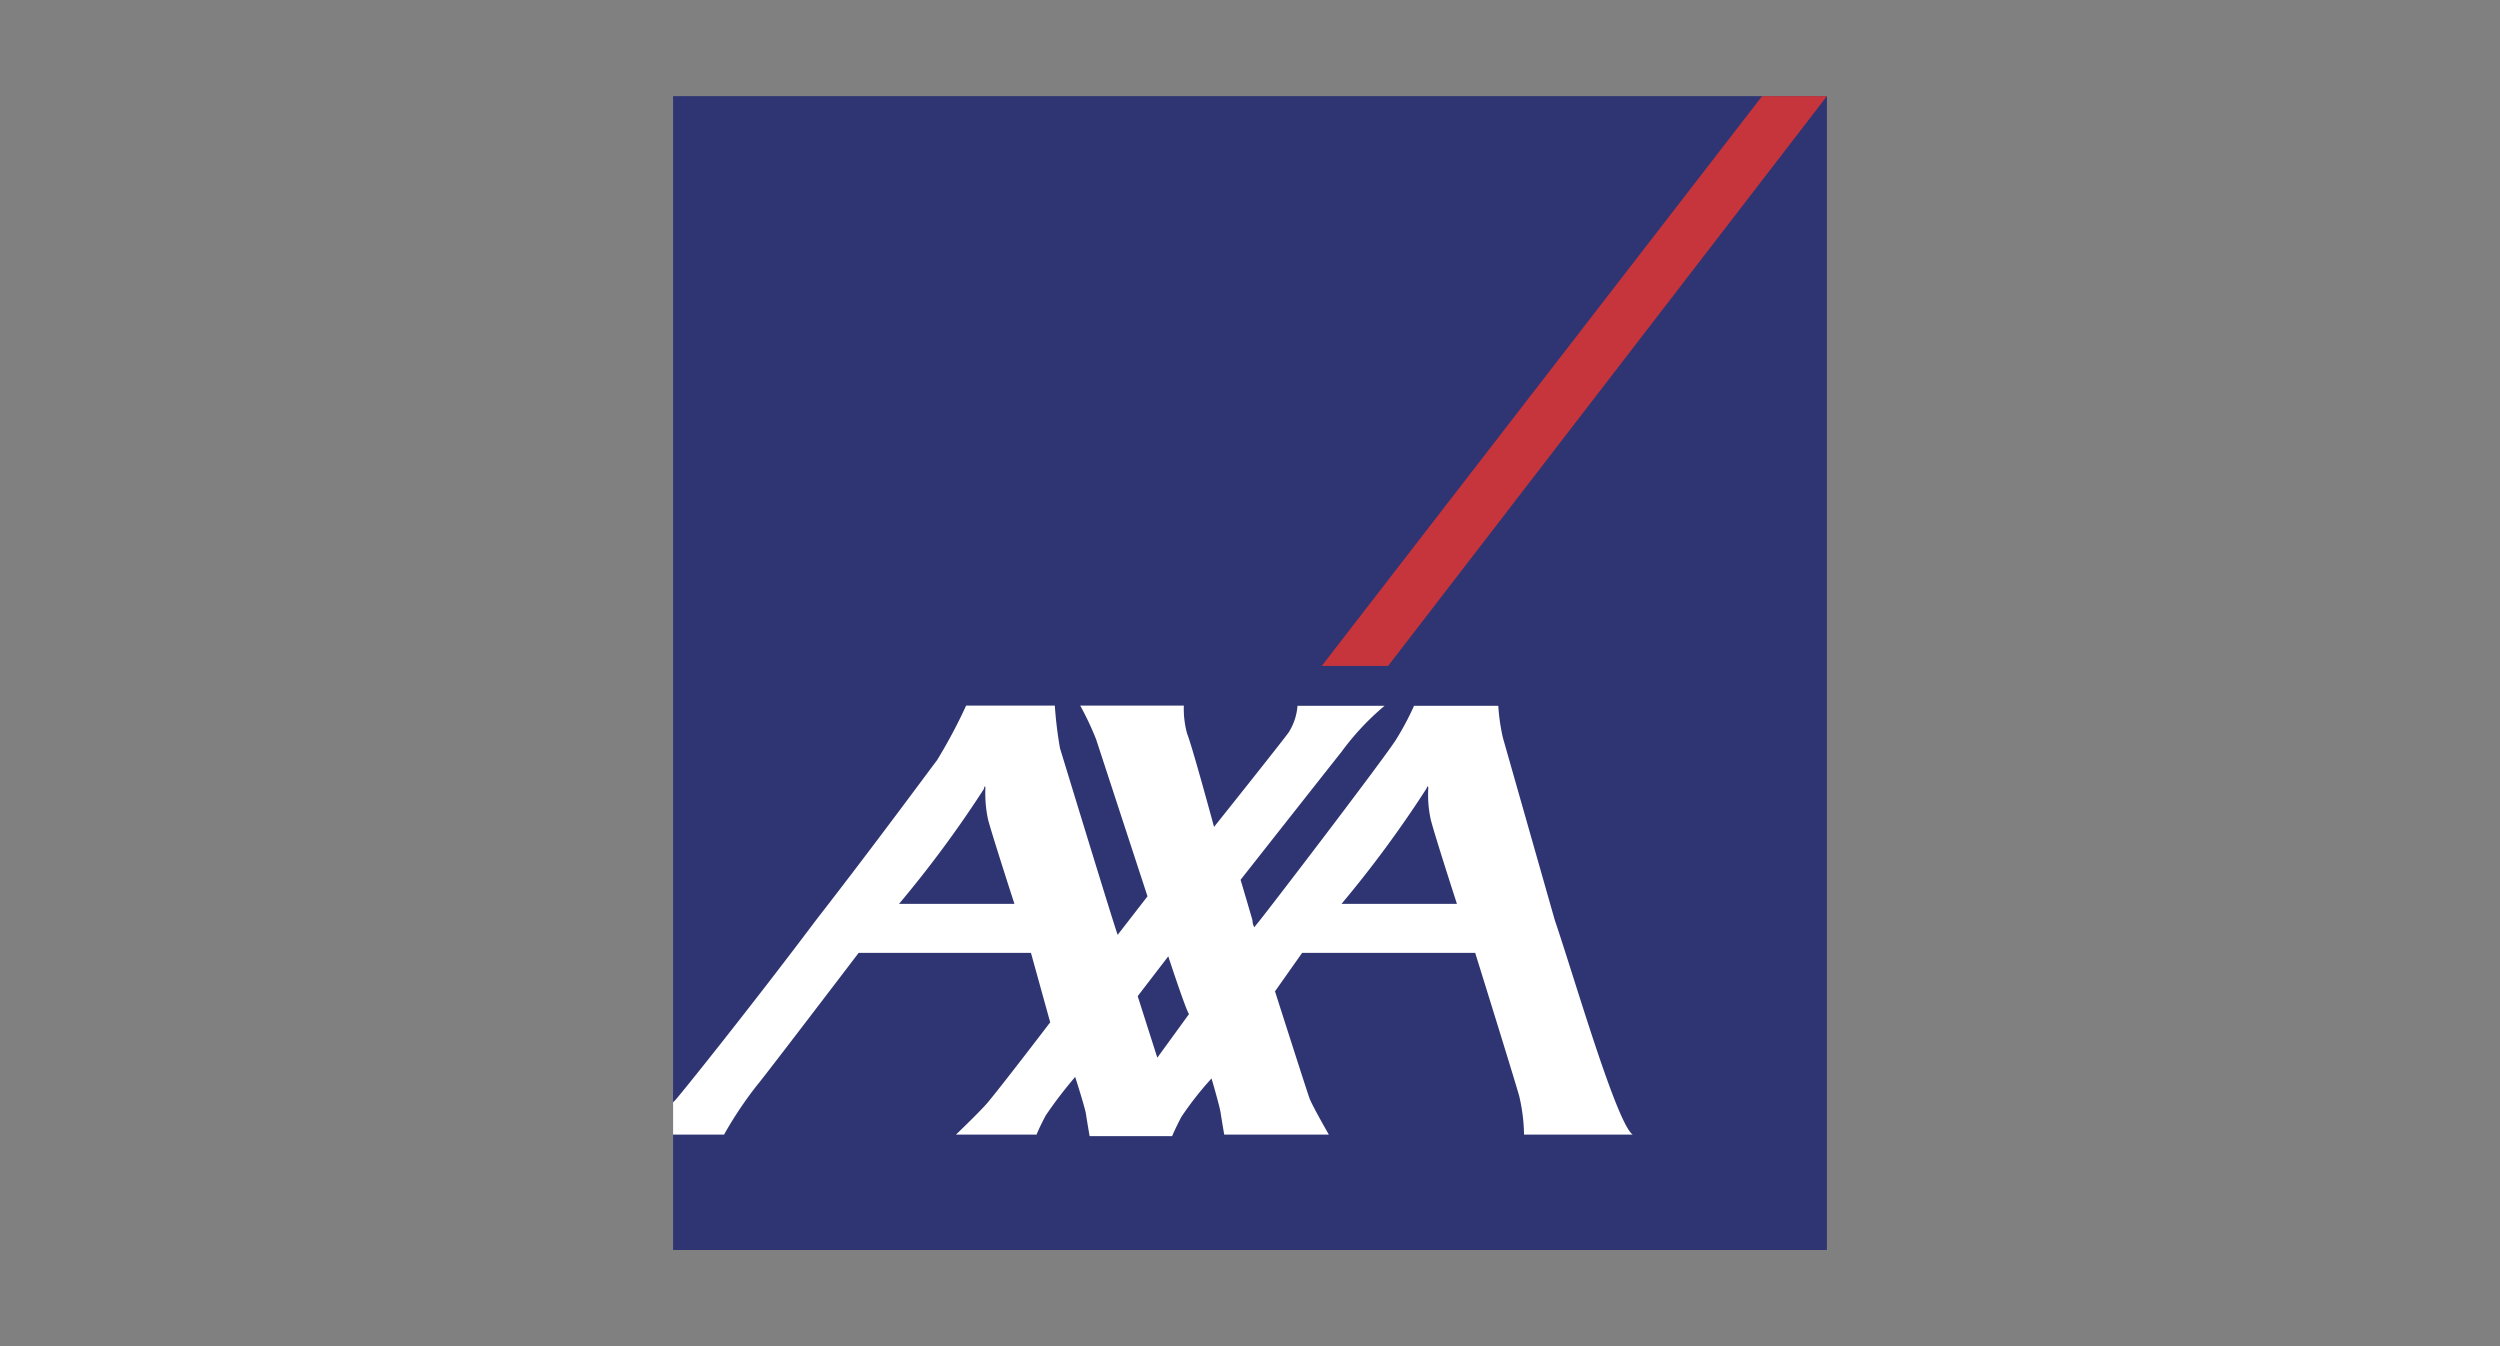 <svg id="Vrstva_1" data-name="Vrstva 1" xmlns="http://www.w3.org/2000/svg" viewBox="0 0 130 70"><rect x="0" y="0" width="130" height="70" fill="#808080" stroke="none"/><defs><style>.cls-1{fill:#2f3572;}.cls-2{fill:#c7353c;}.cls-3{fill:#fff;}</style></defs><rect id="base" class="cls-1" x="35" y="5" width="60" height="60"/><polygon id="switch" class="cls-2" points="72.18 34.63 95 5 91.63 5 68.73 34.63 72.18 34.63"/><path id="axa" class="cls-3" d="M80.85,47.85c1,2.93,3.2,10.54,4.05,11.15H79.25A9.29,9.29,0,0,0,79,57c-.24-.87-2.29-7.45-2.29-7.45h-9l-1.41,2s1.7,5.32,1.8,5.58c.19.46,1,1.87,1,1.87H63.66s-.14-.81-.19-1.15S63,56.08,63,56.08a16.82,16.82,0,0,0-1.57,2c-.33.63-.48,1-.48,1H56.66s-.14-.81-.19-1.15S55.91,56,55.91,56A22.27,22.27,0,0,0,54.38,58c-.33.62-.48,1-.48,1H49.71s1.18-1.13,1.6-1.61c.7-.82,3.3-4.23,3.3-4.23l-1-3.61H44.65s-5.09,6.68-5.29,6.89A20,20,0,0,0,37.65,59H35V57.32l.1-.1c.09-.06,3.86-4.75,7.33-9.37,3.11-4,6-7.94,6.29-8.31a27.4,27.4,0,0,0,1.52-2.85h4.61a21.15,21.15,0,0,0,.27,2.22c.12.39,2.93,9.6,3,9.7l1.55-2L57,38.45a15.07,15.07,0,0,0-.83-1.76h5.39a4.84,4.84,0,0,0,.17,1.46C62,38.82,63.13,43,63.13,43s3.67-4.6,3.89-4.93a3,3,0,0,0,.45-1.37H72a13.55,13.55,0,0,0-2.26,2.42c-.49.61-5.23,6.63-5.23,6.63s.42,1.41.62,2.11c0,.21.09.34.09.36l.29-.36c1.22-1.55,6.78-8.84,7.12-9.46a14.21,14.21,0,0,0,.9-1.7h4.38a10.48,10.48,0,0,0,.24,1.66ZM74.18,41a59.38,59.38,0,0,1-4.42,6h6s-1.16-3.58-1.36-4.38A6,6,0,0,1,74.27,41C74.27,40.92,74.25,40.8,74.18,41Zm-23,0a59.16,59.16,0,0,1-4.43,6h6s-1.16-3.58-1.37-4.38A6.53,6.53,0,0,1,51.24,41C51.24,40.92,51.23,40.8,51.16,41Zm9,14,1.65-2.27c-.15-.16-1.08-3-1.08-3l-1.59,2.07Z"/></svg>
